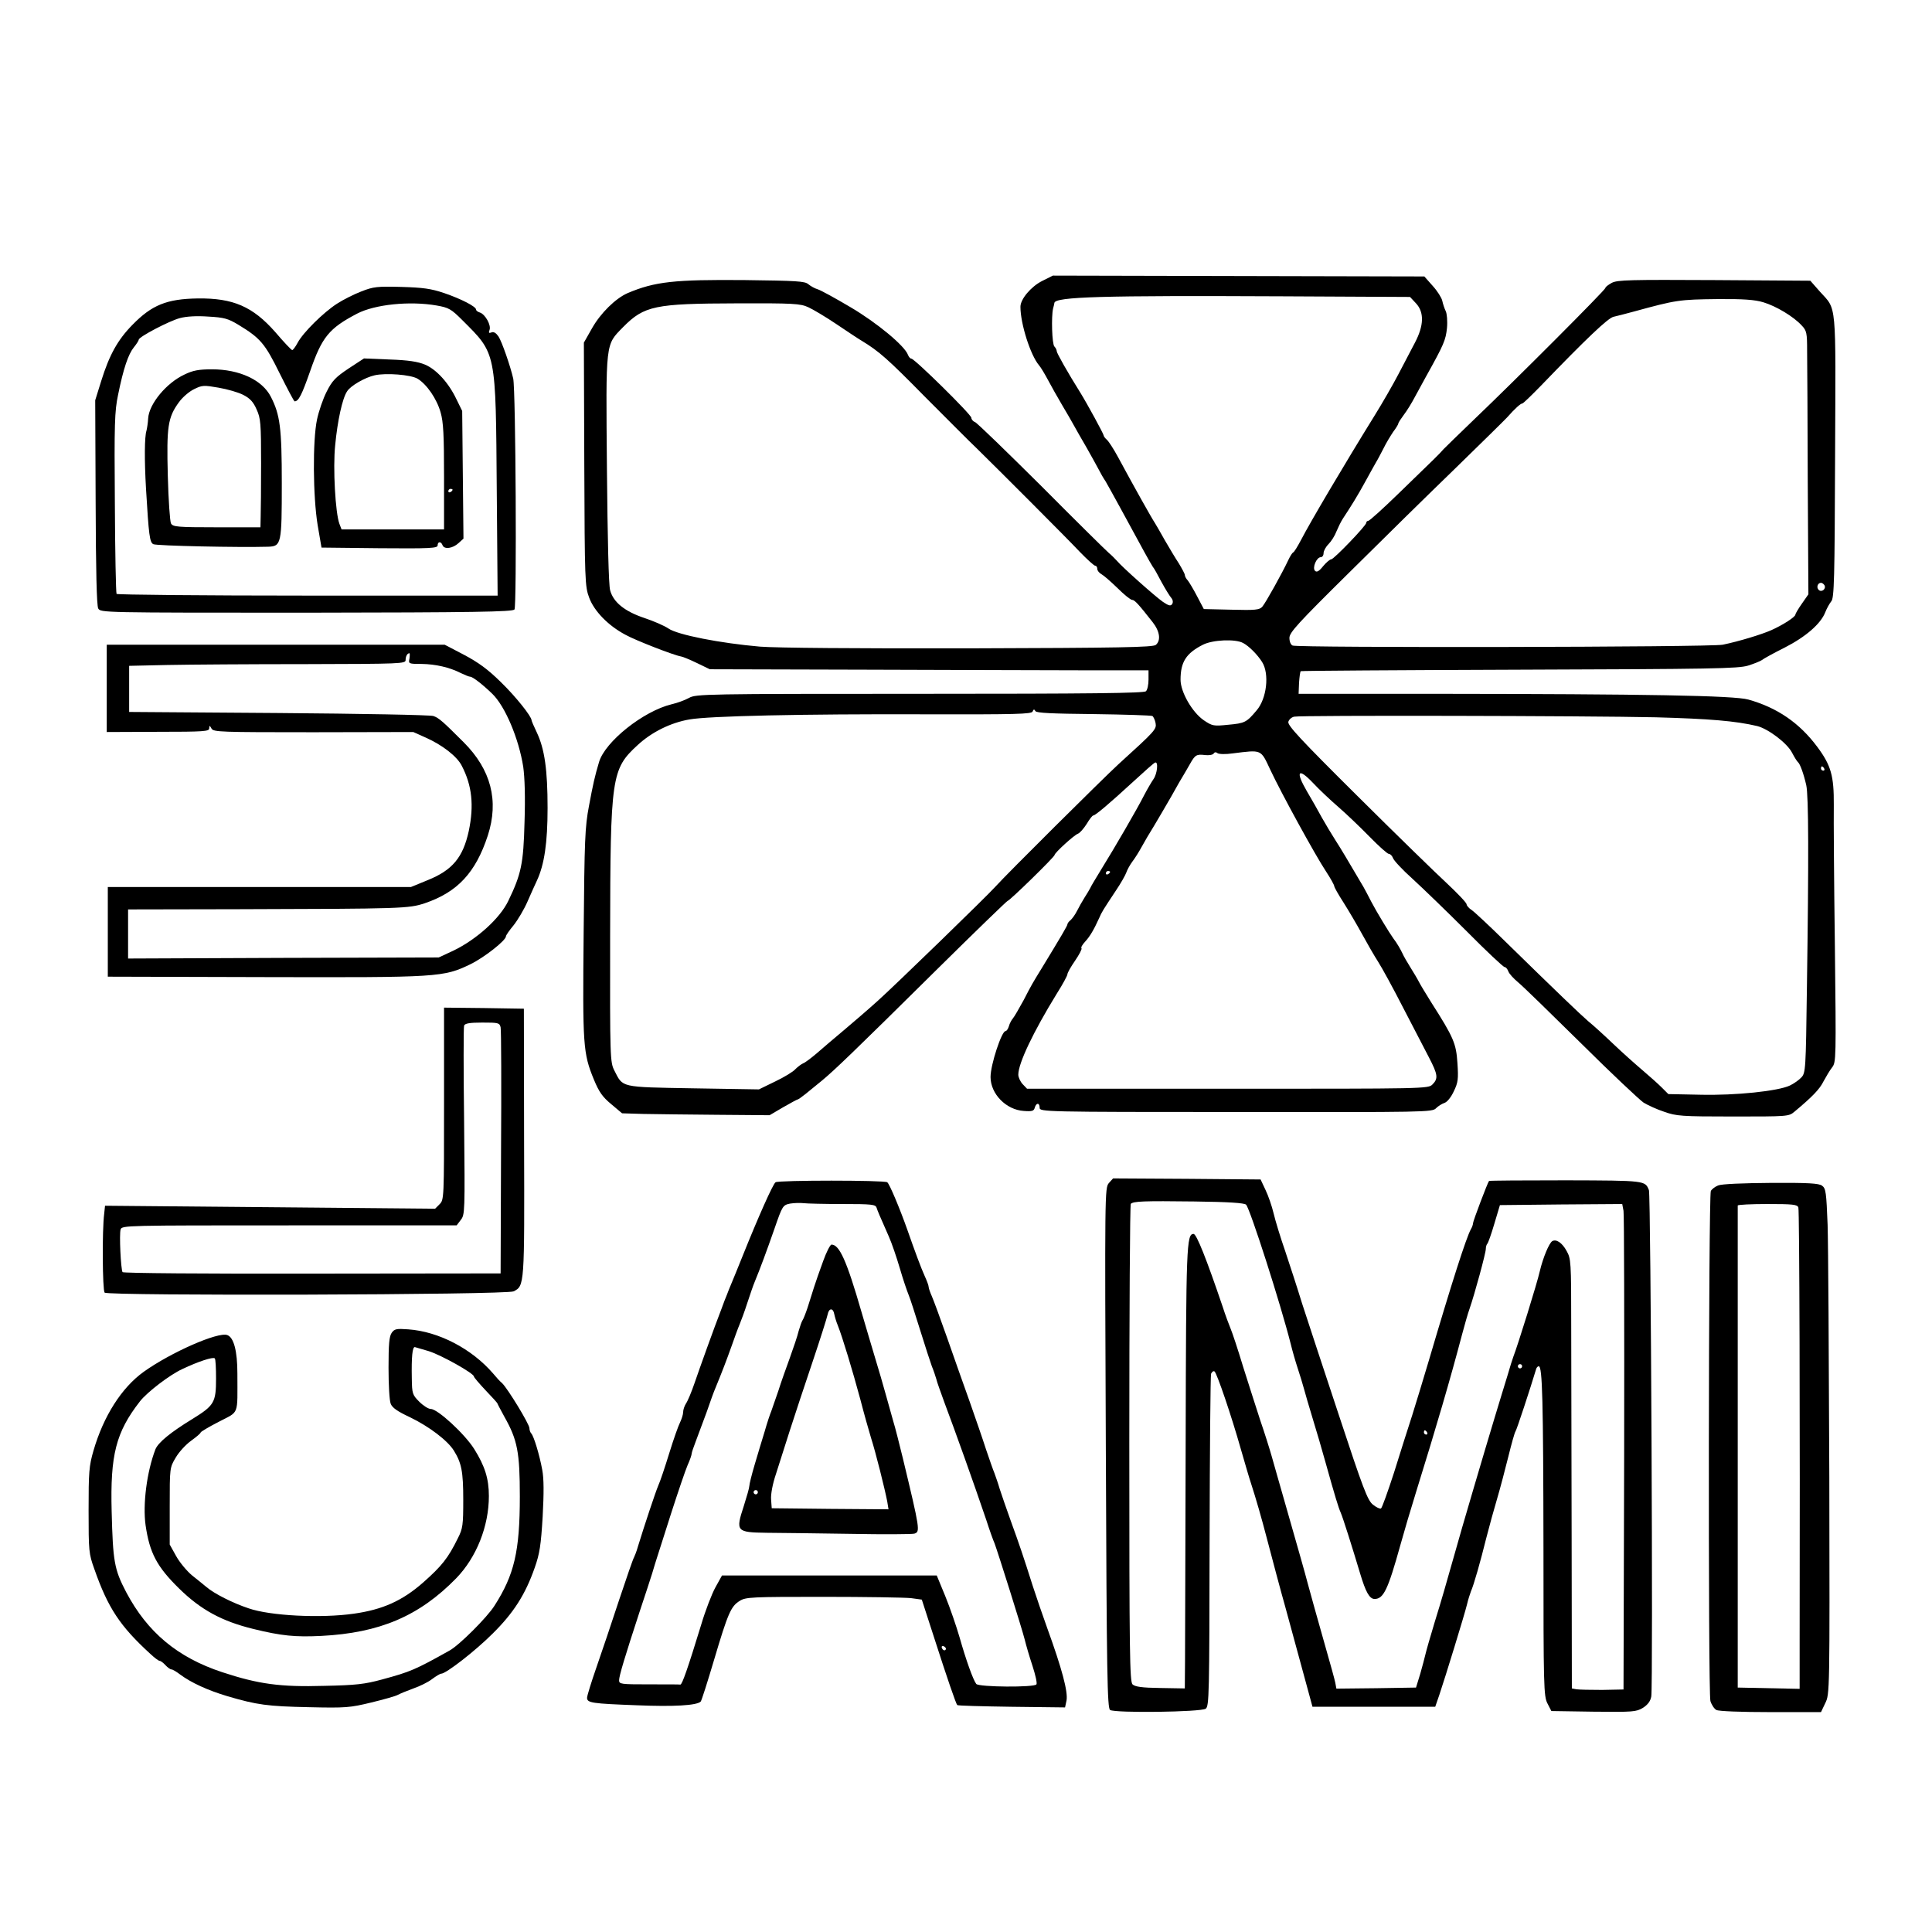 <?xml version="1.0" standalone="no"?>
<!DOCTYPE svg PUBLIC "-//W3C//DTD SVG 20010904//EN"
 "http://www.w3.org/TR/2001/REC-SVG-20010904/DTD/svg10.dtd">
<svg version="1.0" xmlns="http://www.w3.org/2000/svg"
 width="905pt" height="905pt" viewBox="0 0 905 905"
 preserveAspectRatio="xMidYMid meet">
<g transform="translate(0,905) scale(0.1,-0.1)"
fill="#000000" stroke="none">
<path d="M4882 7734 c-52 -26 -102 -85 -102 -121 0 -80 47 -227 87 -274 8 -9
26 -39 41 -67 15 -28 45 -82 67 -119 22 -37 47 -80 55 -95 8 -15 35 -62 60
-105 24 -43 50 -89 57 -103 7 -14 21 -39 32 -55 17 -29 104 -188 181 -330 18
-33 36 -64 40 -70 5 -5 23 -37 40 -70 18 -33 39 -67 46 -75 8 -9 10 -21 5 -29
-7 -11 -16 -9 -44 10 -37 26 -190 162 -216 193 -9 10 -25 26 -36 35 -11 9
-153 149 -315 312 -163 162 -303 298 -313 302 -9 3 -17 13 -17 20 0 15 -266
277 -281 277 -5 0 -12 8 -16 18 -15 42 -145 150 -269 223 -71 42 -140 80 -154
84 -14 4 -33 15 -44 24 -16 14 -56 16 -295 19 -333 3 -423 -7 -551 -61 -57
-25 -127 -94 -167 -165 l-38 -67 2 -570 c2 -547 3 -572 23 -625 23 -62 88
-130 169 -173 46 -26 229 -97 261 -102 8 -1 42 -15 75 -31 l60 -29 740 -2
c407 -1 869 -3 1028 -3 l287 0 0 -43 c0 -24 -5 -48 -12 -55 -9 -9 -258 -12
-1059 -12 -1007 0 -1049 -1 -1081 -19 -18 -10 -55 -24 -82 -30 -132 -32 -312
-175 -340 -271 -20 -67 -28 -103 -47 -205 -19 -99 -21 -158 -25 -595 -5 -528
-3 -563 48 -687 24 -58 40 -81 81 -115 l51 -43 100 -3 c56 -1 211 -3 346 -4
l245 -2 63 37 c35 20 66 37 69 37 3 0 19 12 37 26 17 14 51 42 76 62 58 48
146 132 539 521 179 177 328 321 331 321 9 0 220 206 220 215 0 10 92 94 110
100 8 3 26 23 40 45 13 22 27 40 31 40 10 0 77 57 188 159 51 47 97 88 102 89
16 6 10 -53 -8 -78 -9 -13 -29 -47 -43 -74 -34 -67 -141 -251 -200 -346 -25
-41 -50 -82 -53 -90 -4 -8 -16 -28 -27 -45 -10 -16 -26 -44 -35 -62 -9 -18
-23 -37 -31 -44 -8 -6 -14 -15 -14 -19 0 -6 -25 -49 -120 -205 -43 -70 -48
-78 -85 -150 -21 -38 -43 -77 -50 -85 -7 -8 -16 -25 -19 -37 -4 -13 -11 -23
-16 -23 -18 0 -70 -157 -70 -215 0 -79 73 -154 156 -159 39 -3 47 0 51 15 7
25 23 24 23 0 0 -19 19 -20 920 -20 888 -1 920 -1 937 18 10 10 28 21 40 25
12 4 30 26 43 54 20 41 22 58 17 132 -6 92 -17 119 -123 285 -24 39 -50 81
-57 95 -7 14 -25 44 -40 68 -15 24 -32 53 -37 65 -10 21 -26 49 -43 71 -19 26
-79 125 -103 171 -14 28 -31 59 -37 70 -77 131 -105 178 -132 220 -18 28 -46
75 -63 105 -16 30 -48 86 -71 125 -54 93 -40 111 30 37 27 -29 80 -79 117
-111 37 -32 103 -95 146 -139 44 -45 85 -82 92 -82 7 0 15 -9 19 -19 3 -11 44
-55 92 -98 47 -43 161 -153 253 -245 92 -93 172 -168 178 -168 6 0 13 -9 17
-19 3 -11 25 -35 48 -54 23 -19 156 -149 296 -287 140 -139 271 -262 290 -275
20 -12 63 -32 97 -43 56 -20 80 -22 321 -22 256 0 262 0 288 22 84 70 119 106
137 143 12 22 29 51 40 65 19 24 19 41 13 570 -4 300 -6 597 -5 660 1 135 -13
185 -77 271 -84 113 -188 184 -323 222 -66 19 -483 26 -1461 27 l-646 0 2 51
c2 28 5 52 8 55 2 2 462 5 1023 7 905 3 1025 5 1072 19 29 9 58 21 65 26 7 6
54 32 106 58 100 51 170 112 191 166 7 18 20 41 28 51 14 15 16 105 18 679 3
740 9 683 -72 773 l-44 50 -450 3 c-391 2 -454 1 -480 -13 -16 -9 -30 -19 -30
-24 0 -9 -420 -430 -615 -616 -69 -66 -133 -129 -143 -139 -20 -23 -33 -36
-210 -207 -73 -71 -137 -129 -143 -129 -5 0 -9 -4 -9 -9 0 -13 -152 -171 -164
-171 -6 0 -23 -14 -38 -32 -19 -24 -30 -30 -38 -22 -14 14 7 64 27 64 7 0 13
8 13 19 0 10 10 29 23 42 13 13 30 40 37 59 8 19 21 46 30 60 39 59 70 109
106 175 21 39 44 79 50 90 7 11 22 40 35 65 12 25 33 59 45 77 13 17 24 35 24
39 0 4 12 22 26 41 14 18 38 57 53 86 15 28 39 72 53 97 82 147 90 167 96 223
3 32 0 68 -6 80 -6 12 -13 34 -16 48 -3 14 -23 46 -45 70 l-39 44 -870 2 -870
2 -50 -25z m1751 -105 c39 -42 37 -104 -5 -184 -17 -33 -52 -99 -77 -147 -25
-48 -75 -135 -111 -193 -140 -226 -301 -498 -346 -585 -16 -30 -32 -57 -37
-58 -4 -2 -14 -18 -22 -35 -29 -62 -107 -202 -122 -219 -13 -15 -33 -17 -145
-14 l-129 3 -31 59 c-17 33 -37 66 -44 75 -8 8 -14 20 -14 26 0 5 -13 29 -28
54 -16 24 -45 73 -66 109 -20 36 -41 72 -46 80 -15 22 -99 172 -174 311 -20
37 -43 72 -51 79 -8 7 -15 16 -15 20 0 7 -78 150 -109 200 -59 94 -111 186
-111 195 0 6 -5 16 -11 22 -11 11 -15 140 -6 178 3 11 6 23 6 26 4 29 221 35
1066 31 l600 -3 28 -30z m1627 5 c60 -18 142 -67 180 -109 23 -24 25 -35 25
-118 1 -51 2 -328 3 -617 l3 -524 -30 -43 c-17 -24 -31 -48 -31 -52 0 -11 -59
-49 -113 -73 -45 -20 -150 -52 -227 -68 -58 -12 -1984 -15 -2015 -4 -9 4 -15
19 -15 36 0 25 39 68 280 306 153 152 377 372 496 487 119 116 228 223 243
239 38 43 64 66 72 66 4 0 42 37 85 81 216 224 316 319 342 325 15 3 59 15 97
25 197 54 212 56 391 58 121 1 174 -3 214 -15z m-4474 -23 c22 -10 81 -45 130
-78 49 -33 103 -69 120 -79 81 -49 122 -85 295 -261 103 -103 212 -213 244
-243 98 -96 421 -419 484 -486 34 -35 66 -64 71 -64 6 0 10 -7 10 -15 0 -8 9
-19 20 -25 11 -6 44 -35 75 -65 30 -30 61 -55 68 -55 12 0 30 -20 96 -104 34
-43 40 -86 15 -107 -14 -11 -170 -14 -873 -16 -536 -1 -903 2 -981 8 -185 16
-386 55 -429 85 -19 13 -70 35 -112 49 -93 31 -146 74 -161 130 -7 25 -12 240
-15 569 -5 601 -8 578 76 664 99 100 149 110 531 111 266 1 299 -1 336 -18z
m4760 -1302 c10 -17 -13 -36 -27 -22 -12 12 -4 33 11 33 5 0 12 -5 16 -11z
m-2723 -271 c27 -14 67 -54 89 -89 35 -55 22 -172 -26 -227 -47 -56 -55 -60
-133 -67 -68 -7 -74 -6 -114 21 -54 37 -109 132 -109 190 0 83 26 124 105 164
45 23 152 28 188 8z m-700 -333 c146 -2 270 -6 275 -9 5 -3 12 -18 15 -33 5
-29 0 -35 -174 -193 -74 -68 -525 -516 -575 -572 -39 -44 -471 -463 -550 -534
-43 -39 -115 -101 -159 -138 -44 -37 -102 -86 -128 -109 -27 -23 -56 -45 -65
-48 -9 -4 -25 -16 -36 -27 -10 -12 -53 -38 -95 -58 l-76 -37 -308 5 c-345 6
-328 3 -369 83 -20 39 -21 56 -20 631 1 748 6 781 129 894 66 61 155 105 243
120 90 16 524 26 1108 24 423 -1 494 1 499 13 4 11 8 12 13 2 6 -9 78 -12 273
-14z m2632 -15 c254 -7 374 -17 476 -41 52 -13 142 -81 164 -126 11 -21 23
-40 27 -43 10 -8 27 -55 39 -108 11 -50 12 -339 3 -952 -5 -380 -6 -396 -26
-417 -11 -12 -35 -29 -54 -38 -55 -26 -254 -47 -419 -43 l-150 3 -30 30 c-17
17 -57 53 -89 80 -33 28 -96 84 -140 126 -45 43 -97 90 -116 105 -35 30 -154
144 -389 374 -73 72 -144 138 -157 147 -13 8 -24 21 -24 27 0 7 -41 50 -91 97
-50 46 -240 231 -421 411 -268 266 -328 331 -323 347 3 11 16 22 28 24 34 7
1379 4 1692 -3z m-1980 -169 c137 17 130 20 175 -76 51 -109 212 -403 262
-478 21 -32 38 -63 38 -68 0 -5 19 -39 43 -76 24 -38 63 -104 87 -148 24 -44
58 -103 76 -131 18 -28 71 -125 117 -215 47 -90 101 -195 121 -233 41 -79 44
-98 16 -126 -20 -20 -33 -20 -960 -20 l-939 0 -21 22 c-11 12 -20 32 -20 44 0
53 70 200 180 379 28 44 50 85 50 91 0 7 16 35 36 64 19 28 33 54 30 58 -4 3
4 17 17 31 23 25 41 56 66 111 12 28 17 36 78 128 23 34 45 73 49 85 4 12 17
36 29 52 13 17 32 48 44 70 12 22 37 65 56 95 18 30 55 93 82 140 26 47 52 92
58 101 5 9 19 32 29 50 24 43 31 47 71 42 18 -2 36 1 40 7 4 7 11 8 18 2 7 -5
38 -6 72 -1z m2770 -71 c3 -5 1 -10 -4 -10 -6 0 -11 5 -11 10 0 6 2 10 4 10 3
0 8 -4 11 -10z m-3345 -484 c0 -3 -4 -8 -10 -11 -5 -3 -10 -1 -10 4 0 6 5 11
10 11 6 0 10 -2 10 -4z"/>
<path d="M1693 7685 c-34 -13 -86 -39 -115 -58 -62 -40 -159 -135 -184 -183
-10 -19 -22 -34 -25 -34 -4 0 -40 38 -80 85 -105 119 -197 159 -362 157 -146
-2 -216 -31 -306 -123 -70 -71 -109 -142 -147 -264 l-28 -90 2 -477 c1 -322 5
-484 12 -498 11 -20 16 -20 975 -20 789 1 966 4 975 15 11 14 6 1028 -6 1082
-13 57 -53 173 -69 197 -11 16 -22 23 -32 19 -13 -5 -15 -2 -10 11 9 22 -20
74 -45 82 -10 3 -18 9 -18 14 0 14 -70 50 -149 77 -62 21 -99 26 -201 29 -113
3 -131 1 -187 -21z m352 -66 c57 -10 68 -16 121 -69 160 -160 156 -141 161
-802 l4 -488 -890 0 c-489 0 -892 4 -895 8 -3 5 -7 198 -8 428 -3 367 -1 429
15 504 25 124 48 191 74 223 13 16 23 32 23 36 0 13 143 88 193 101 30 8 78
11 133 7 73 -4 92 -9 140 -38 104 -63 125 -88 194 -228 36 -72 67 -131 70
-131 19 0 34 31 73 142 55 159 88 200 220 269 83 43 246 60 372 38z"/>
<path d="M1633 7324 c-61 -41 -77 -57 -103 -109 -17 -33 -37 -92 -45 -130 -21
-99 -19 -361 3 -495 l18 -105 272 -3 c236 -2 272 0 272 13 0 19 16 20 23 1 8
-21 48 -15 75 10 l23 21 -3 299 -3 299 -27 55 c-36 76 -93 139 -147 162 -34
14 -78 21 -166 24 l-120 5 -72 -47z m323 -48 c43 -26 90 -94 108 -158 13 -45
16 -106 16 -302 l0 -246 -240 0 -240 0 -10 26 c-19 50 -31 262 -20 368 11 116
34 221 56 253 16 26 84 65 129 75 53 12 169 3 201 -16z m164 -520 c0 -3 -4 -8
-10 -11 -5 -3 -10 -1 -10 4 0 6 5 11 10 11 6 0 10 -2 10 -4z"/>
<path d="M865 7296 c-85 -39 -167 -138 -171 -206 -1 -20 -5 -46 -8 -58 -9 -28
-10 -134 -2 -272 13 -218 17 -250 34 -259 14 -8 405 -16 538 -12 62 2 64 13
64 298 0 258 -8 320 -51 404 -40 79 -147 129 -276 129 -61 0 -89 -5 -128 -24z
m275 -96 c31 -16 47 -33 62 -68 19 -41 21 -66 21 -251 0 -113 -1 -227 -2 -253
l-1 -48 -205 0 c-184 0 -205 2 -214 18 -5 9 -12 110 -15 224 -6 230 0 273 53
345 16 22 47 49 70 60 38 19 46 19 115 7 41 -7 93 -22 116 -34z"/>
<path d="M500 5826 l0 -205 240 1 c216 0 240 2 240 16 1 15 2 15 11 -1 9 -16
41 -17 477 -17 l468 1 58 -26 c77 -34 147 -88 169 -132 48 -92 58 -185 33
-305 -27 -124 -76 -184 -193 -231 l-78 -32 -710 0 -710 0 0 -210 0 -210 735
-2 c817 -2 837 -1 965 61 65 32 165 111 165 130 0 5 16 28 36 52 19 24 49 74
65 111 17 38 36 82 44 98 35 75 50 178 50 340 0 180 -14 276 -50 353 -14 29
-25 55 -25 58 0 18 -74 111 -144 179 -61 60 -105 92 -173 128 l-90 47 -792 0
-791 0 0 -204z m1418 139 c-5 -24 -4 -25 56 -25 67 -1 132 -16 185 -43 19 -9
38 -17 44 -17 11 0 59 -37 103 -80 60 -58 124 -209 145 -342 7 -51 10 -140 6
-260 -5 -193 -15 -242 -76 -368 -39 -82 -149 -181 -257 -233 l-69 -32 -727 -2
-728 -3 0 115 0 115 513 1 c775 2 801 3 877 28 153 52 238 143 295 317 53 163
15 309 -113 437 -98 98 -116 114 -142 123 -14 5 -340 11 -725 14 l-700 5 0
108 0 108 180 4 c99 2 390 4 648 4 446 1 467 2 467 19 0 18 8 32 18 32 2 0 2
-11 0 -25z"/>
<path d="M2080 3880 c0 -445 0 -450 -21 -471 l-21 -21 -773 7 -773 7 -4 -38
c-10 -76 -8 -357 2 -369 13 -16 1884 -11 1916 6 51 26 51 26 49 699 l-1 625
-187 3 -187 2 0 -450z m265 358 c3 -13 4 -277 2 -588 l-2 -565 -883 -1 c-499
-1 -885 2 -888 7 -8 14 -16 178 -9 200 6 19 24 19 790 19 l784 0 19 25 c20 25
20 37 16 461 -3 240 -3 442 0 450 4 10 26 14 85 14 75 0 81 -1 86 -22z"/>
<path d="M5194 3508 c-19 -23 -19 -47 -14 -1241 4 -1068 7 -1219 20 -1227 23
-15 426 -10 448 6 16 12 17 66 18 782 1 424 4 778 7 787 4 9 11 14 16 11 11
-7 80 -210 124 -366 20 -69 40 -138 46 -155 25 -77 51 -168 75 -260 25 -96 68
-257 86 -320 8 -28 66 -241 109 -400 l19 -70 287 0 288 0 19 55 c28 83 119
379 130 425 5 22 14 49 18 60 14 31 45 141 72 250 14 55 37 138 51 185 14 47
37 135 52 195 15 61 30 115 34 120 6 8 69 200 97 293 2 6 7 12 12 12 17 0 21
-158 22 -850 0 -653 1 -696 19 -730 l18 -35 197 -3 c186 -2 200 -1 232 18 23
15 35 31 39 53 9 47 -2 2349 -11 2372 -18 45 -15 45 -389 46 -196 0 -358 -1
-360 -3 -6 -6 -75 -188 -75 -198 0 -6 -4 -18 -10 -28 -22 -40 -90 -252 -196
-612 -25 -85 -61 -202 -79 -260 -19 -58 -57 -178 -85 -268 -29 -89 -56 -165
-61 -168 -5 -3 -22 5 -38 18 -25 20 -46 75 -159 418 -72 217 -150 454 -173
525 -22 72 -58 182 -79 245 -22 63 -46 142 -54 176 -8 34 -25 83 -38 110 l-23
49 -346 3 -345 2 -20 -22z m643 -101 c19 -20 162 -466 209 -652 8 -33 23 -85
33 -115 10 -30 23 -73 29 -95 6 -22 24 -85 41 -140 17 -55 44 -147 60 -205 45
-161 61 -213 71 -235 10 -22 56 -168 91 -285 26 -87 44 -120 68 -120 42 0 63
45 120 250 16 58 49 170 74 250 97 312 160 528 216 740 11 41 26 95 35 120 23
66 76 260 76 280 0 9 3 20 7 24 4 4 19 46 33 94 l26 87 287 3 286 2 6 -32 c3
-18 4 -530 3 -1138 l-3 -1104 -100 -2 c-55 0 -109 1 -121 3 l-21 4 -1 692 c-1
381 -2 833 -2 1006 0 303 -1 315 -22 352 -21 38 -48 56 -67 45 -15 -10 -43
-77 -58 -140 -12 -55 -104 -350 -124 -401 -4 -11 -17 -51 -28 -90 -12 -38 -39
-128 -61 -200 -40 -132 -160 -538 -185 -630 -46 -162 -60 -212 -95 -325 -21
-69 -40 -136 -43 -150 -3 -14 -14 -54 -24 -90 l-20 -65 -186 -3 -187 -2 -5 27
c-3 16 -24 91 -46 168 -47 166 -64 227 -83 297 -14 54 -43 155 -111 393 -21
72 -46 162 -57 200 -11 39 -35 115 -54 170 -18 55 -54 168 -80 250 -25 83 -52
164 -59 180 -7 17 -25 64 -38 105 -75 221 -122 340 -136 340 -33 0 -35 -55
-37 -970 -1 -498 -3 -962 -3 -1032 l-1 -127 -115 2 c-87 1 -118 6 -130 17 -13
14 -15 144 -15 1130 0 612 3 1117 7 1121 13 12 58 14 298 11 162 -2 234 -7
242 -15z m1293 -757 c0 -5 -4 -10 -10 -10 -5 0 -10 5 -10 10 0 6 5 10 10 10 6
0 10 -4 10 -10z m-445 -310 c3 -5 1 -10 -4 -10 -6 0 -11 5 -11 10 0 6 2 10 4
10 3 0 8 -4 11 -10z"/>
<path d="M3633 3512 c-12 -7 -82 -165 -153 -342 -23 -58 -48 -118 -55 -135 -7
-16 -16 -39 -20 -50 -5 -11 -16 -40 -25 -65 -35 -90 -102 -277 -127 -350 -14
-41 -32 -84 -40 -95 -7 -11 -13 -29 -13 -40 0 -11 -7 -32 -14 -47 -8 -15 -31
-80 -51 -145 -20 -65 -43 -134 -52 -153 -13 -31 -64 -184 -95 -285 -6 -22 -15
-44 -18 -50 -4 -5 -35 -95 -70 -200 -34 -104 -82 -246 -106 -315 -24 -69 -44
-133 -44 -143 0 -24 23 -27 235 -35 171 -7 277 -1 297 17 4 3 32 92 63 196 65
219 79 251 120 276 28 18 56 19 390 19 198 0 383 -3 412 -6 l51 -7 57 -176
c62 -193 103 -312 109 -318 2 -3 117 -6 255 -8 l250 -3 7 33 c7 41 -21 147
-91 340 -20 55 -50 143 -67 195 -45 142 -63 195 -103 305 -20 55 -43 123 -52
150 -8 28 -20 61 -25 75 -6 14 -23 63 -39 110 -15 47 -50 148 -77 225 -28 77
-75 212 -106 300 -31 88 -63 175 -71 193 -8 18 -15 38 -15 44 0 7 -9 30 -19
52 -16 35 -45 113 -81 216 -35 99 -84 216 -94 222 -15 10 -507 10 -523 0z
m314 -102 c137 0 154 -2 159 -17 6 -18 12 -32 57 -134 14 -31 37 -99 52 -150
15 -52 34 -107 41 -124 7 -16 31 -91 54 -165 23 -74 48 -151 55 -170 8 -19 17
-46 21 -60 3 -14 21 -63 38 -110 50 -133 136 -373 196 -550 15 -47 33 -97 39
-110 14 -37 128 -398 141 -450 6 -25 22 -80 36 -122 14 -43 23 -82 19 -88 -9
-15 -270 -13 -282 2 -15 20 -48 112 -78 218 -15 52 -45 139 -67 193 l-40 97
-503 0 -503 0 -31 -56 c-17 -31 -47 -109 -66 -173 -63 -206 -90 -283 -98 -282
-4 1 -70 1 -147 1 -132 0 -140 1 -140 19 0 21 27 110 96 321 25 74 51 155 59
180 7 25 18 59 23 75 5 17 36 111 67 210 32 99 66 199 76 222 11 24 19 48 19
54 0 5 9 31 19 57 10 26 33 88 51 137 17 50 35 99 40 110 35 85 53 133 76 197
14 40 31 87 38 103 7 17 24 62 36 100 13 39 28 84 35 100 26 63 56 144 93 250
37 107 39 110 73 117 19 3 47 4 63 2 16 -2 98 -4 183 -4z m484 -2083 c-1 -12
-15 -9 -19 4 -3 6 1 10 8 8 6 -3 11 -8 11 -12z"/>
<path d="M3856 3143 c-16 -43 -35 -98 -43 -123 -8 -25 -21 -67 -30 -95 -9 -27
-20 -55 -24 -60 -4 -6 -12 -29 -18 -50 -5 -22 -24 -78 -41 -125 -17 -47 -42
-116 -54 -155 -13 -38 -28 -81 -33 -95 -6 -14 -20 -56 -31 -95 -12 -38 -33
-109 -47 -156 -14 -47 -25 -92 -25 -100 0 -8 -12 -50 -26 -94 -39 -119 -35
-123 108 -125 62 0 239 -3 393 -5 154 -3 288 -2 298 1 28 9 27 17 -54 354 -17
69 -36 145 -44 170 -7 25 -23 81 -35 125 -12 44 -35 123 -51 175 -16 52 -44
149 -64 216 -69 239 -103 314 -140 314 -6 0 -24 -35 -39 -77z m52 -249 c2 -10
9 -35 17 -54 21 -53 69 -211 105 -345 17 -66 40 -147 50 -180 22 -68 65 -241
76 -298 l6 -37 -273 2 -274 3 -3 41 c-2 24 7 73 23 120 14 43 43 135 65 204
22 69 70 213 106 320 36 107 68 208 71 223 6 31 26 31 31 1z m-358 -834 c0 -5
-4 -10 -10 -10 -5 0 -10 5 -10 10 0 6 5 10 10 10 6 0 10 -4 10 -10z"/>
<path d="M8048 3497 c-15 -6 -30 -18 -34 -26 -11 -25 -13 -2351 -2 -2389 5
-17 18 -37 28 -42 11 -6 117 -10 254 -10 l236 0 20 42 c21 43 21 49 19 1058
-2 558 -5 1091 -8 1183 -6 151 -8 170 -26 183 -15 11 -64 14 -239 13 -131 -1
-232 -5 -248 -12z m376 -103 c5 -13 8 -991 6 -2037 l0 -218 -145 3 -145 3 0
1125 c0 619 0 1128 0 1133 0 4 63 7 139 7 118 0 140 -2 145 -16z"/>
<path d="M1835 2807 c-12 -17 -15 -54 -15 -164 0 -78 4 -153 10 -168 7 -19 31
-36 91 -64 89 -43 176 -109 205 -156 36 -58 44 -98 44 -230 0 -118 -2 -135
-25 -180 -46 -94 -76 -131 -163 -208 -98 -86 -190 -127 -325 -146 -154 -22
-391 -10 -492 25 -75 25 -162 69 -198 100 -13 11 -43 35 -68 55 -24 20 -58 61
-74 90 l-30 54 0 180 c0 179 0 180 28 227 15 26 47 61 72 79 25 18 45 35 45
39 0 3 38 26 85 50 97 51 87 25 87 226 0 106 -17 169 -47 180 -42 17 -265 -81
-392 -172 -103 -74 -188 -207 -235 -369 -21 -72 -23 -101 -23 -280 0 -191 1
-203 27 -275 64 -183 121 -268 262 -397 19 -18 39 -33 44 -33 5 0 17 -9 27
-20 10 -11 23 -20 28 -20 6 0 24 -11 41 -24 51 -38 129 -74 223 -102 137 -40
185 -47 382 -51 171 -4 191 -2 290 22 58 14 115 30 125 36 11 6 43 19 73 30
29 10 68 29 86 43 19 14 38 26 44 26 22 0 159 106 241 188 98 97 153 183 197
309 23 65 29 105 37 238 6 112 6 178 -2 220 -13 71 -39 156 -51 170 -5 5 -9
16 -9 25 0 19 -102 186 -128 211 -10 8 -28 28 -42 45 -100 116 -255 197 -398
207 -55 4 -64 2 -77 -16z m173 -86 c58 -18 212 -104 212 -119 0 -4 25 -33 55
-65 30 -31 55 -59 55 -61 0 -2 15 -30 33 -63 61 -108 72 -166 72 -373 0 -257
-26 -367 -119 -512 -34 -54 -166 -186 -211 -210 -159 -89 -182 -99 -315 -135
-81 -22 -121 -27 -272 -30 -205 -6 -307 8 -477 64 -209 69 -350 186 -450 375
-56 107 -62 144 -68 378 -7 265 20 371 132 515 33 43 140 125 199 152 76 36
144 58 152 50 4 -3 6 -46 6 -95 0 -112 -9 -126 -111 -189 -103 -63 -160 -110
-173 -142 -40 -104 -60 -257 -46 -356 19 -130 53 -194 157 -296 102 -100 200
-153 346 -189 134 -33 198 -39 320 -33 274 14 459 93 632 270 95 98 153 244
153 385 0 82 -19 141 -69 221 -45 71 -171 187 -203 187 -11 0 -35 15 -54 34
-32 32 -34 38 -35 108 -2 105 3 148 14 148 1 0 30 -9 65 -19z"/>
</g>
</svg>
